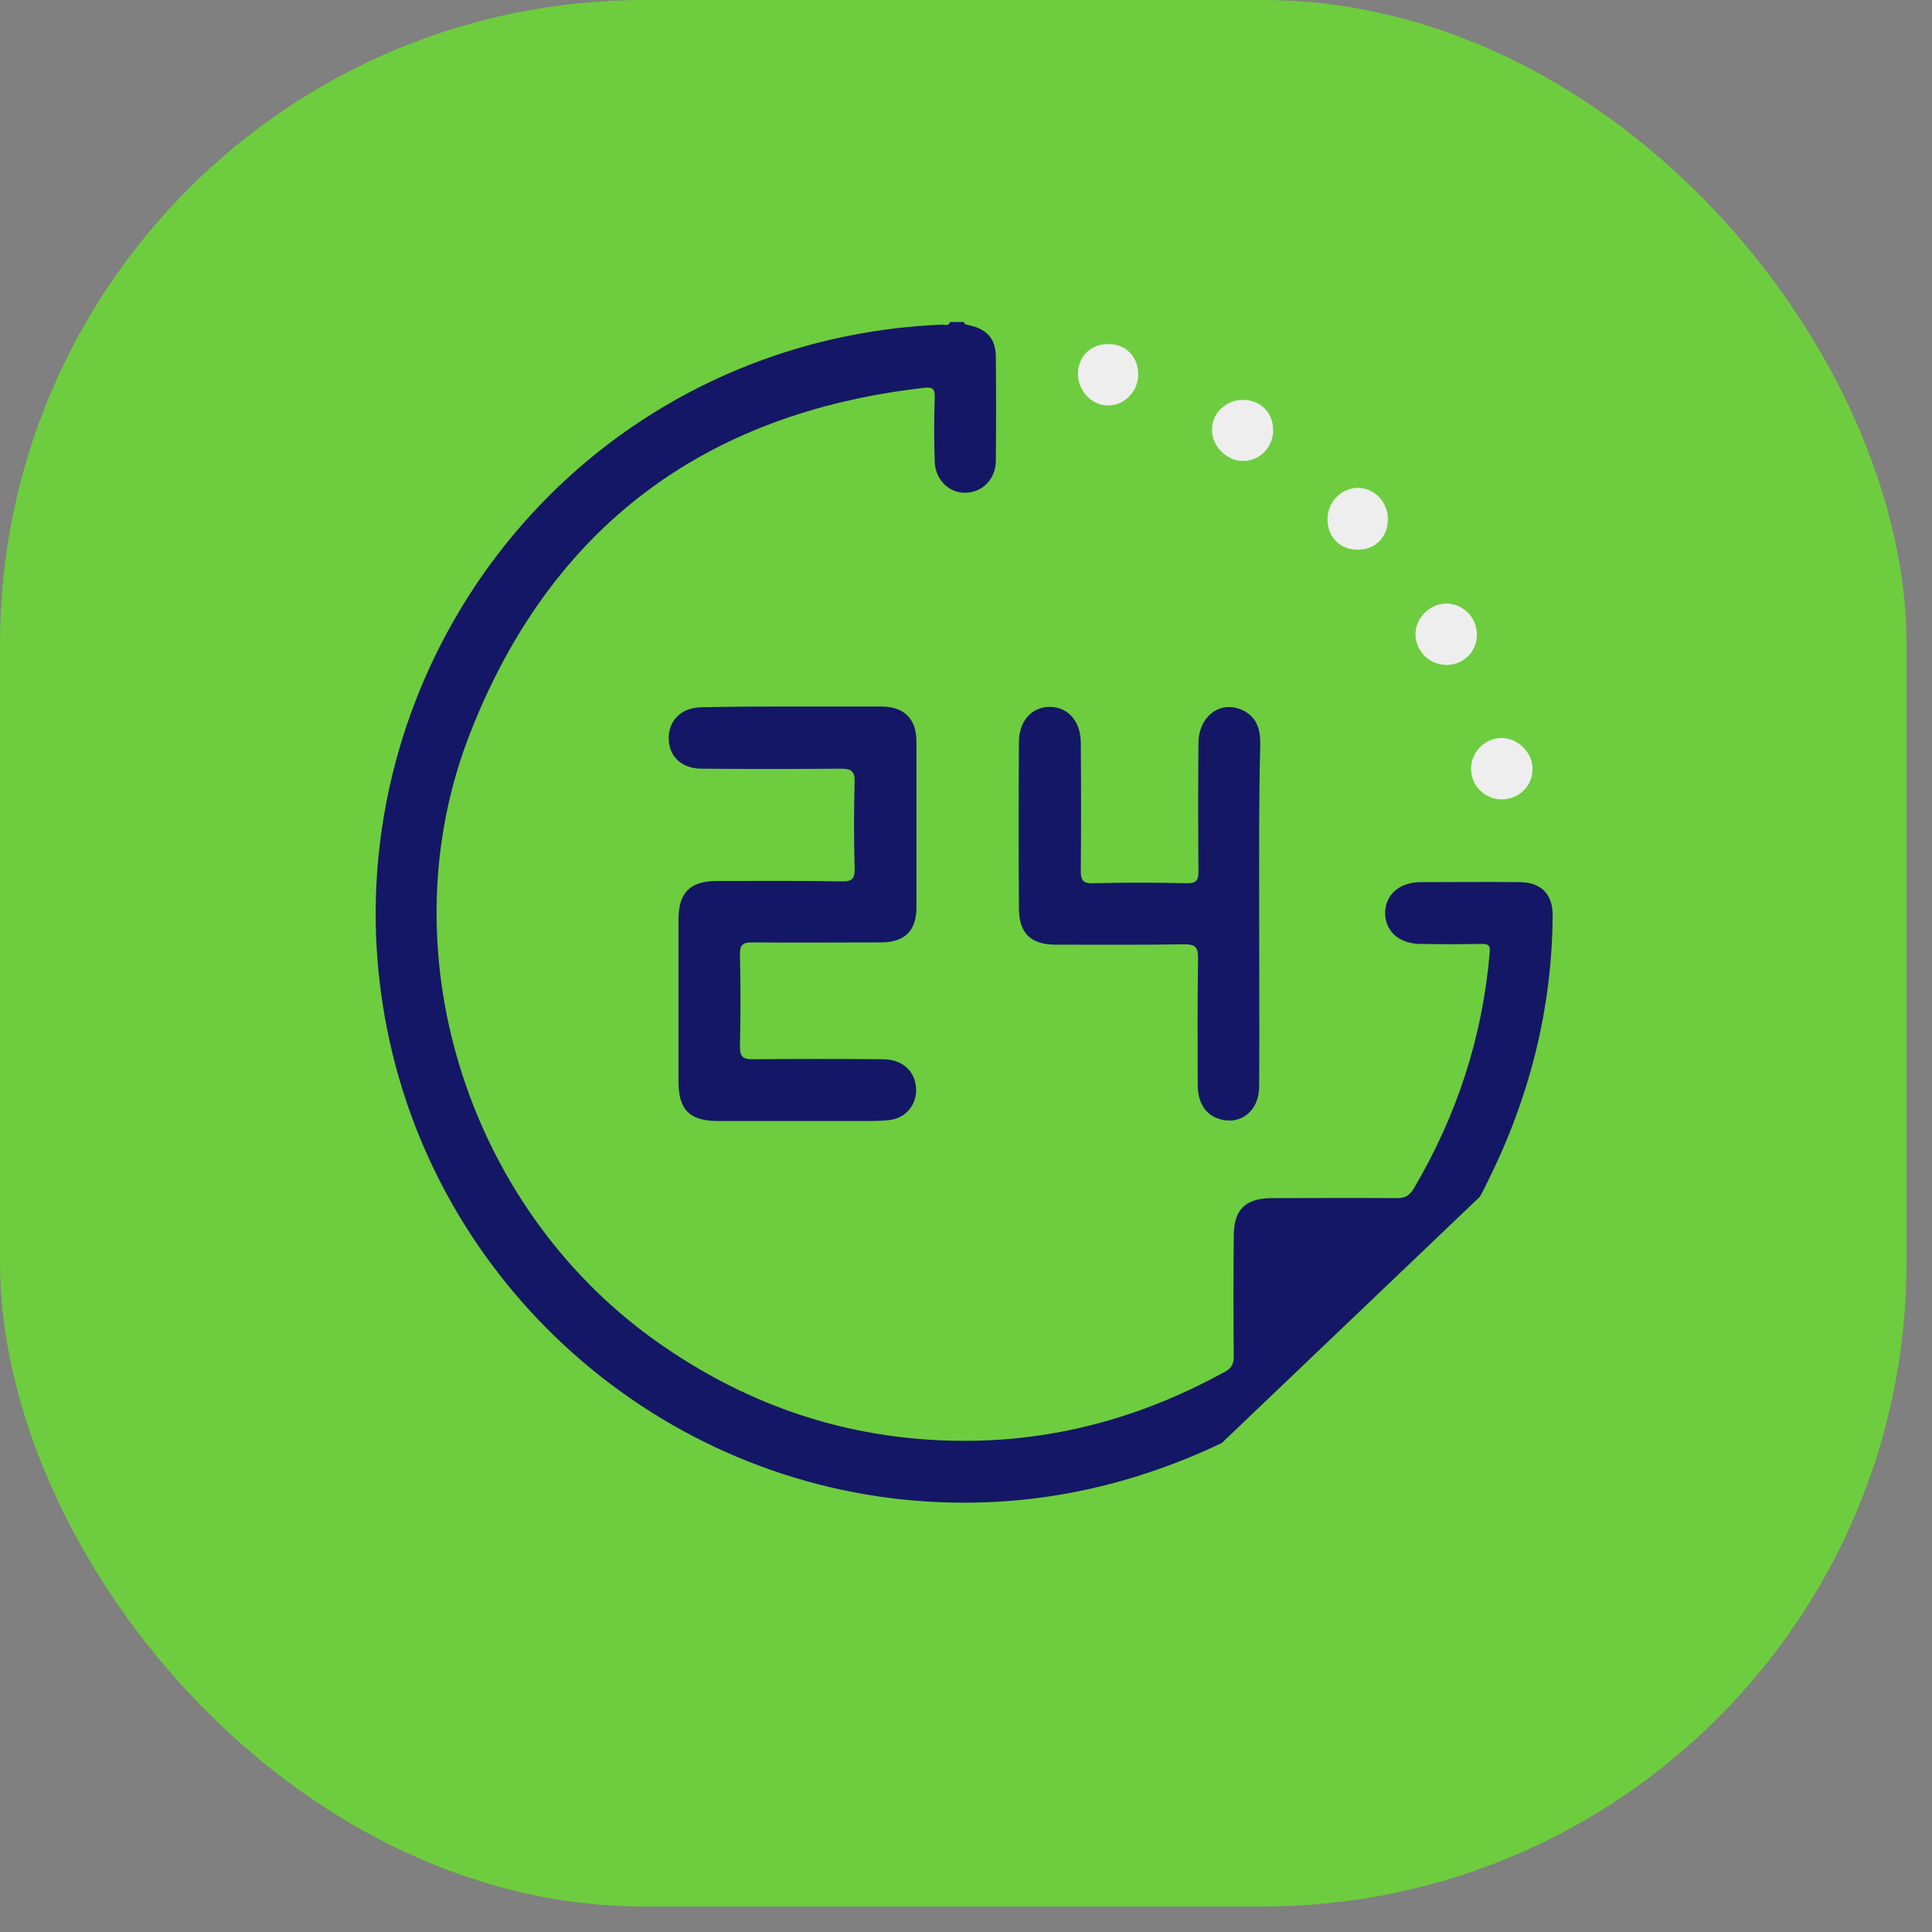 <svg width="72" height="72" viewBox="0 0 72 72" fill="none" xmlns="http://www.w3.org/2000/svg">
<rect x="0" y="0" width="72" height="72" fill="#808080" stroke="none"/>
<rect width="71.051" height="71.051" rx="24" fill="#6DCD3E"/>
<path d="M45.532 53.777C42.362 55.284 39.024 56.066 35.505 55.996C25.45 55.814 16.722 48.684 14.53 38.847C12.128 28.088 18.091 17.163 28.425 13.409C30.576 12.628 32.81 12.195 35.1 12.098C35.212 12.098 35.352 12.167 35.407 12C35.575 12 35.757 12 35.924 12C35.938 12.084 35.994 12.098 36.078 12.112C36.762 12.251 37.097 12.6 37.111 13.27C37.125 14.581 37.125 15.879 37.111 17.191C37.097 17.86 36.622 18.335 36.008 18.363C35.393 18.391 34.863 17.902 34.835 17.219C34.807 16.423 34.807 15.614 34.835 14.819C34.849 14.484 34.751 14.414 34.416 14.456C26.246 15.391 20.535 19.647 17.532 27.293C14.362 35.33 17.351 44.889 24.375 49.926C27.936 52.479 31.902 53.763 36.287 53.693C39.611 53.638 42.725 52.731 45.644 51.126C45.895 50.986 45.979 50.833 45.979 50.554C45.965 49.061 45.965 47.554 45.979 46.061C45.979 45.084 46.398 44.665 47.375 44.651C48.939 44.651 50.504 44.638 52.068 44.651C52.361 44.651 52.528 44.554 52.682 44.303C54.288 41.582 55.252 38.651 55.517 35.498C55.545 35.219 55.461 35.177 55.224 35.177C54.456 35.191 53.688 35.191 52.933 35.177C52.137 35.177 51.607 34.689 51.621 34.005C51.635 33.335 52.151 32.889 52.919 32.875C54.148 32.875 55.391 32.861 56.62 32.875C57.43 32.875 57.877 33.321 57.863 34.144C57.835 37.647 56.983 40.954 55.419 44.079C55.349 44.233 55.266 44.386 55.154 44.596" fill="#141765"/>
<path d="M29.586 26.33C30.662 26.33 31.751 26.33 32.826 26.33C33.692 26.33 34.153 26.777 34.153 27.642C34.153 29.693 34.153 31.758 34.153 33.809C34.153 34.688 33.72 35.121 32.826 35.121C31.22 35.121 29.628 35.135 28.022 35.121C27.687 35.121 27.575 35.205 27.575 35.554C27.603 36.698 27.603 37.856 27.575 39C27.575 39.363 27.673 39.475 28.036 39.475C29.656 39.461 31.276 39.461 32.896 39.475C33.622 39.475 34.097 39.907 34.139 40.549C34.181 41.121 33.79 41.651 33.189 41.735C32.742 41.791 32.282 41.777 31.835 41.777C30.145 41.777 28.455 41.777 26.765 41.777C25.69 41.777 25.285 41.358 25.285 40.284C25.285 38.275 25.285 36.279 25.285 34.27C25.285 33.265 25.718 32.833 26.709 32.833C28.26 32.833 29.81 32.819 31.36 32.847C31.793 32.861 31.863 32.707 31.849 32.33C31.821 31.27 31.821 30.209 31.849 29.149C31.863 28.716 31.709 28.647 31.318 28.647C29.6 28.66 27.869 28.66 26.151 28.647C25.425 28.647 24.95 28.214 24.922 27.572C24.894 26.86 25.383 26.358 26.165 26.358C27.324 26.33 28.455 26.33 29.586 26.33Z" fill="#141765"/>
<path d="M46.925 34.06C46.925 36.209 46.939 38.344 46.925 40.493C46.925 41.414 46.213 41.958 45.417 41.693C44.914 41.526 44.635 41.093 44.635 40.409C44.635 38.846 44.621 37.27 44.649 35.707C44.649 35.302 44.551 35.191 44.146 35.191C42.54 35.218 40.948 35.205 39.342 35.205C38.42 35.205 37.987 34.786 37.973 33.879C37.959 31.8 37.959 29.735 37.973 27.656C37.973 26.86 38.462 26.33 39.146 26.344C39.803 26.358 40.264 26.874 40.278 27.656C40.291 29.26 40.291 30.865 40.278 32.456C40.278 32.819 40.375 32.93 40.738 32.916C41.898 32.888 43.071 32.888 44.23 32.916C44.579 32.916 44.663 32.819 44.663 32.484C44.649 30.879 44.649 29.274 44.663 27.683C44.676 26.693 45.472 26.093 46.282 26.456C46.813 26.693 46.967 27.139 46.967 27.698C46.911 29.805 46.925 31.925 46.925 34.06Z" fill="#141765"/>
<path d="M55.952 29.791C55.323 29.777 54.834 29.289 54.82 28.661C54.82 28.019 55.351 27.489 55.979 27.503C56.58 27.517 57.111 28.047 57.111 28.647C57.124 29.289 56.608 29.791 55.952 29.791Z" fill="#EEEEEE"/>
<path d="M46.315 14.903C46.971 14.903 47.432 15.364 47.446 16.005C47.46 16.661 46.944 17.191 46.315 17.177C45.701 17.177 45.142 16.605 45.17 15.991C45.17 15.391 45.687 14.903 46.315 14.903Z" fill="#EEEEEE"/>
<path d="M55.041 23.623C55.056 24.251 54.581 24.753 53.952 24.781C53.296 24.795 52.779 24.307 52.751 23.665C52.737 23.065 53.24 22.52 53.855 22.493C54.483 22.465 55.028 22.981 55.041 23.623Z" fill="#EEEEEE"/>
<path d="M40.171 13.926C40.185 13.256 40.674 12.796 41.344 12.823C41.986 12.838 42.433 13.326 42.419 13.982C42.405 14.596 41.903 15.112 41.288 15.112C40.688 15.112 40.171 14.568 40.171 13.926Z" fill="#EEEEEE"/>
<path d="M51.721 19.325C51.735 19.981 51.288 20.47 50.646 20.484C49.976 20.512 49.473 20.037 49.473 19.367C49.459 18.725 49.976 18.181 50.604 18.181C51.205 18.181 51.721 18.698 51.721 19.325Z" fill="#EEEEEE"/>
</svg>
